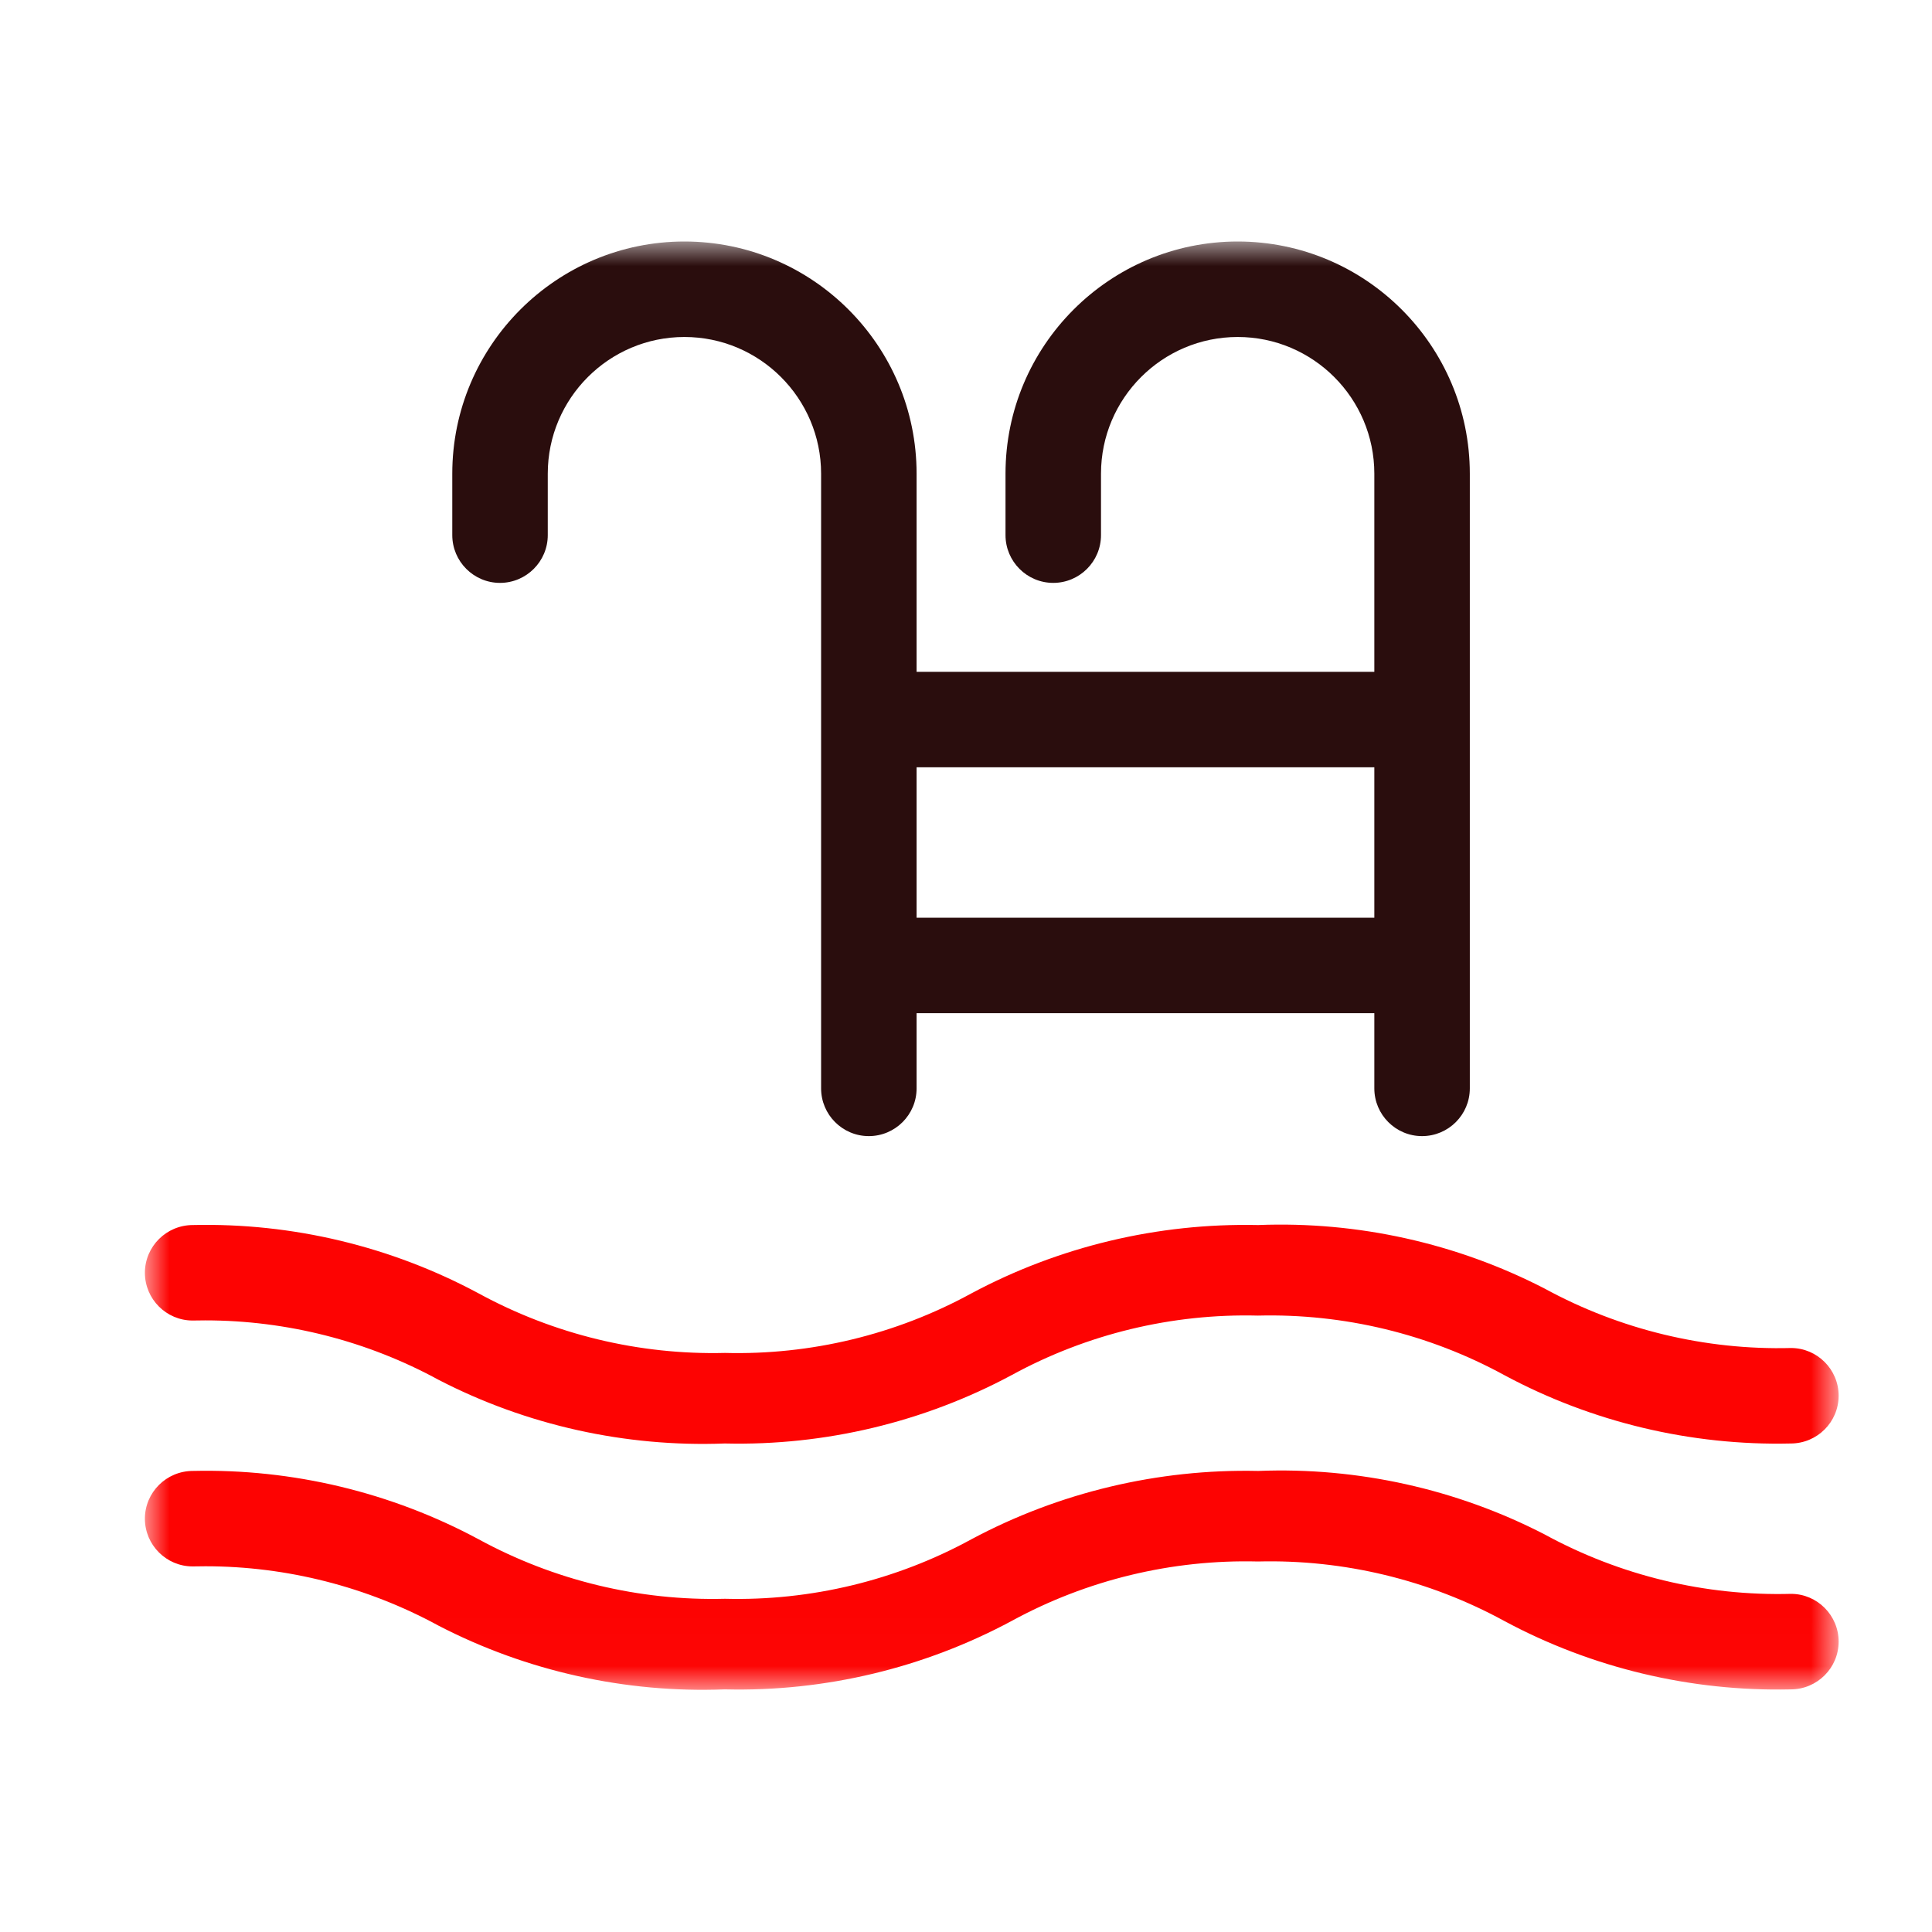 <svg width="40" height="40" viewBox="0 0 40 40" fill="none" xmlns="http://www.w3.org/2000/svg">
<rect width="40" height="40" fill="white"/>
<mask id="mask0" mask-type="alpha" maskUnits="userSpaceOnUse" x="3" y="5" width="36" height="30">
<path fill-rule="evenodd" clip-rule="evenodd" d="M3 5H38.067V34.986H3V5Z" fill="white"/>
</mask>
<g mask="url(#mask0)">
<path fill-rule="evenodd" clip-rule="evenodd" d="M18.977 19H28.454V15.886H18.977V19ZM29.442 23.522C29.988 23.522 30.431 23.079 30.431 22.534V9.807C30.431 7.156 28.275 5 25.625 5C22.974 5 20.818 7.156 20.818 9.807V11.079C20.818 11.624 21.261 12.068 21.806 12.068C22.352 12.068 22.795 11.624 22.795 11.079V9.807C22.795 8.246 24.064 6.977 25.625 6.977C27.185 6.977 28.454 8.246 28.454 9.807V13.909H18.977V9.807C18.977 7.156 16.821 5 14.17 5C11.52 5 9.364 7.156 9.364 9.807V11.079C9.364 11.624 9.807 12.068 10.352 12.068C10.897 12.068 11.341 11.624 11.341 11.079V9.807C11.341 8.246 12.61 6.977 14.17 6.977C15.73 6.977 17 8.246 17 9.807V22.534C17 23.079 17.443 23.522 17.988 23.522C18.533 23.522 18.977 23.079 18.977 22.534V20.977H28.454V22.534C28.454 23.079 28.897 23.522 29.442 23.522V23.522Z" fill="#2A0D0D"/>
<path fill-rule="evenodd" clip-rule="evenodd" d="M38.067 28.897C38.067 28.352 37.624 27.909 37.079 27.909C35.306 27.955 33.541 27.53 31.979 26.678C30.159 25.739 28.108 25.283 26.056 25.363L26.047 25.363L26.038 25.363C23.973 25.319 21.926 25.807 20.108 26.78C18.55 27.631 16.788 28.057 15.01 28.011C13.232 28.055 11.471 27.629 9.911 26.779C8.099 25.805 6.055 25.315 3.995 25.363C3.444 25.363 3 25.807 3 26.352C3 26.896 3.442 27.338 3.985 27.34C4.073 27.338 4.161 27.337 4.249 27.337C5.937 27.337 7.605 27.762 9.088 28.572C10.904 29.509 12.95 29.964 14.999 29.886L15.008 29.886L15.017 29.886C17.078 29.934 19.129 29.445 20.947 28.469C22.505 27.618 24.266 27.193 26.044 27.238C27.821 27.193 29.584 27.618 31.144 28.47C32.959 29.445 35.009 29.934 37.072 29.886C37.624 29.886 38.067 29.442 38.067 28.897" fill="#FD0302"/>
<path fill-rule="evenodd" clip-rule="evenodd" d="M38.067 33.988C38.067 33.444 37.626 33.001 37.083 32.999C35.304 33.047 33.541 32.621 31.979 31.768C30.159 30.829 28.108 30.373 26.056 30.454L26.047 30.454L26.038 30.454C23.978 30.41 21.926 30.898 20.108 31.871C18.55 32.722 16.786 33.147 15.01 33.101C13.234 33.147 11.471 32.72 9.911 31.87C8.099 30.896 6.055 30.406 3.995 30.454C3.444 30.454 3 30.898 3 31.443C3 31.988 3.444 32.431 3.989 32.431C4.077 32.429 4.166 32.428 4.255 32.428C5.937 32.428 7.604 32.852 9.088 33.662C10.904 34.6 12.95 35.056 14.999 34.977L15.008 34.977L15.017 34.977C17.079 35.026 19.129 34.536 20.947 33.559C22.505 32.709 24.266 32.284 26.044 32.329C27.821 32.284 29.584 32.709 31.144 33.56C32.96 34.536 35.011 35.024 37.072 34.977C37.624 34.977 38.067 34.533 38.067 33.988" fill="#FD0302"/>
</g>
</svg>
